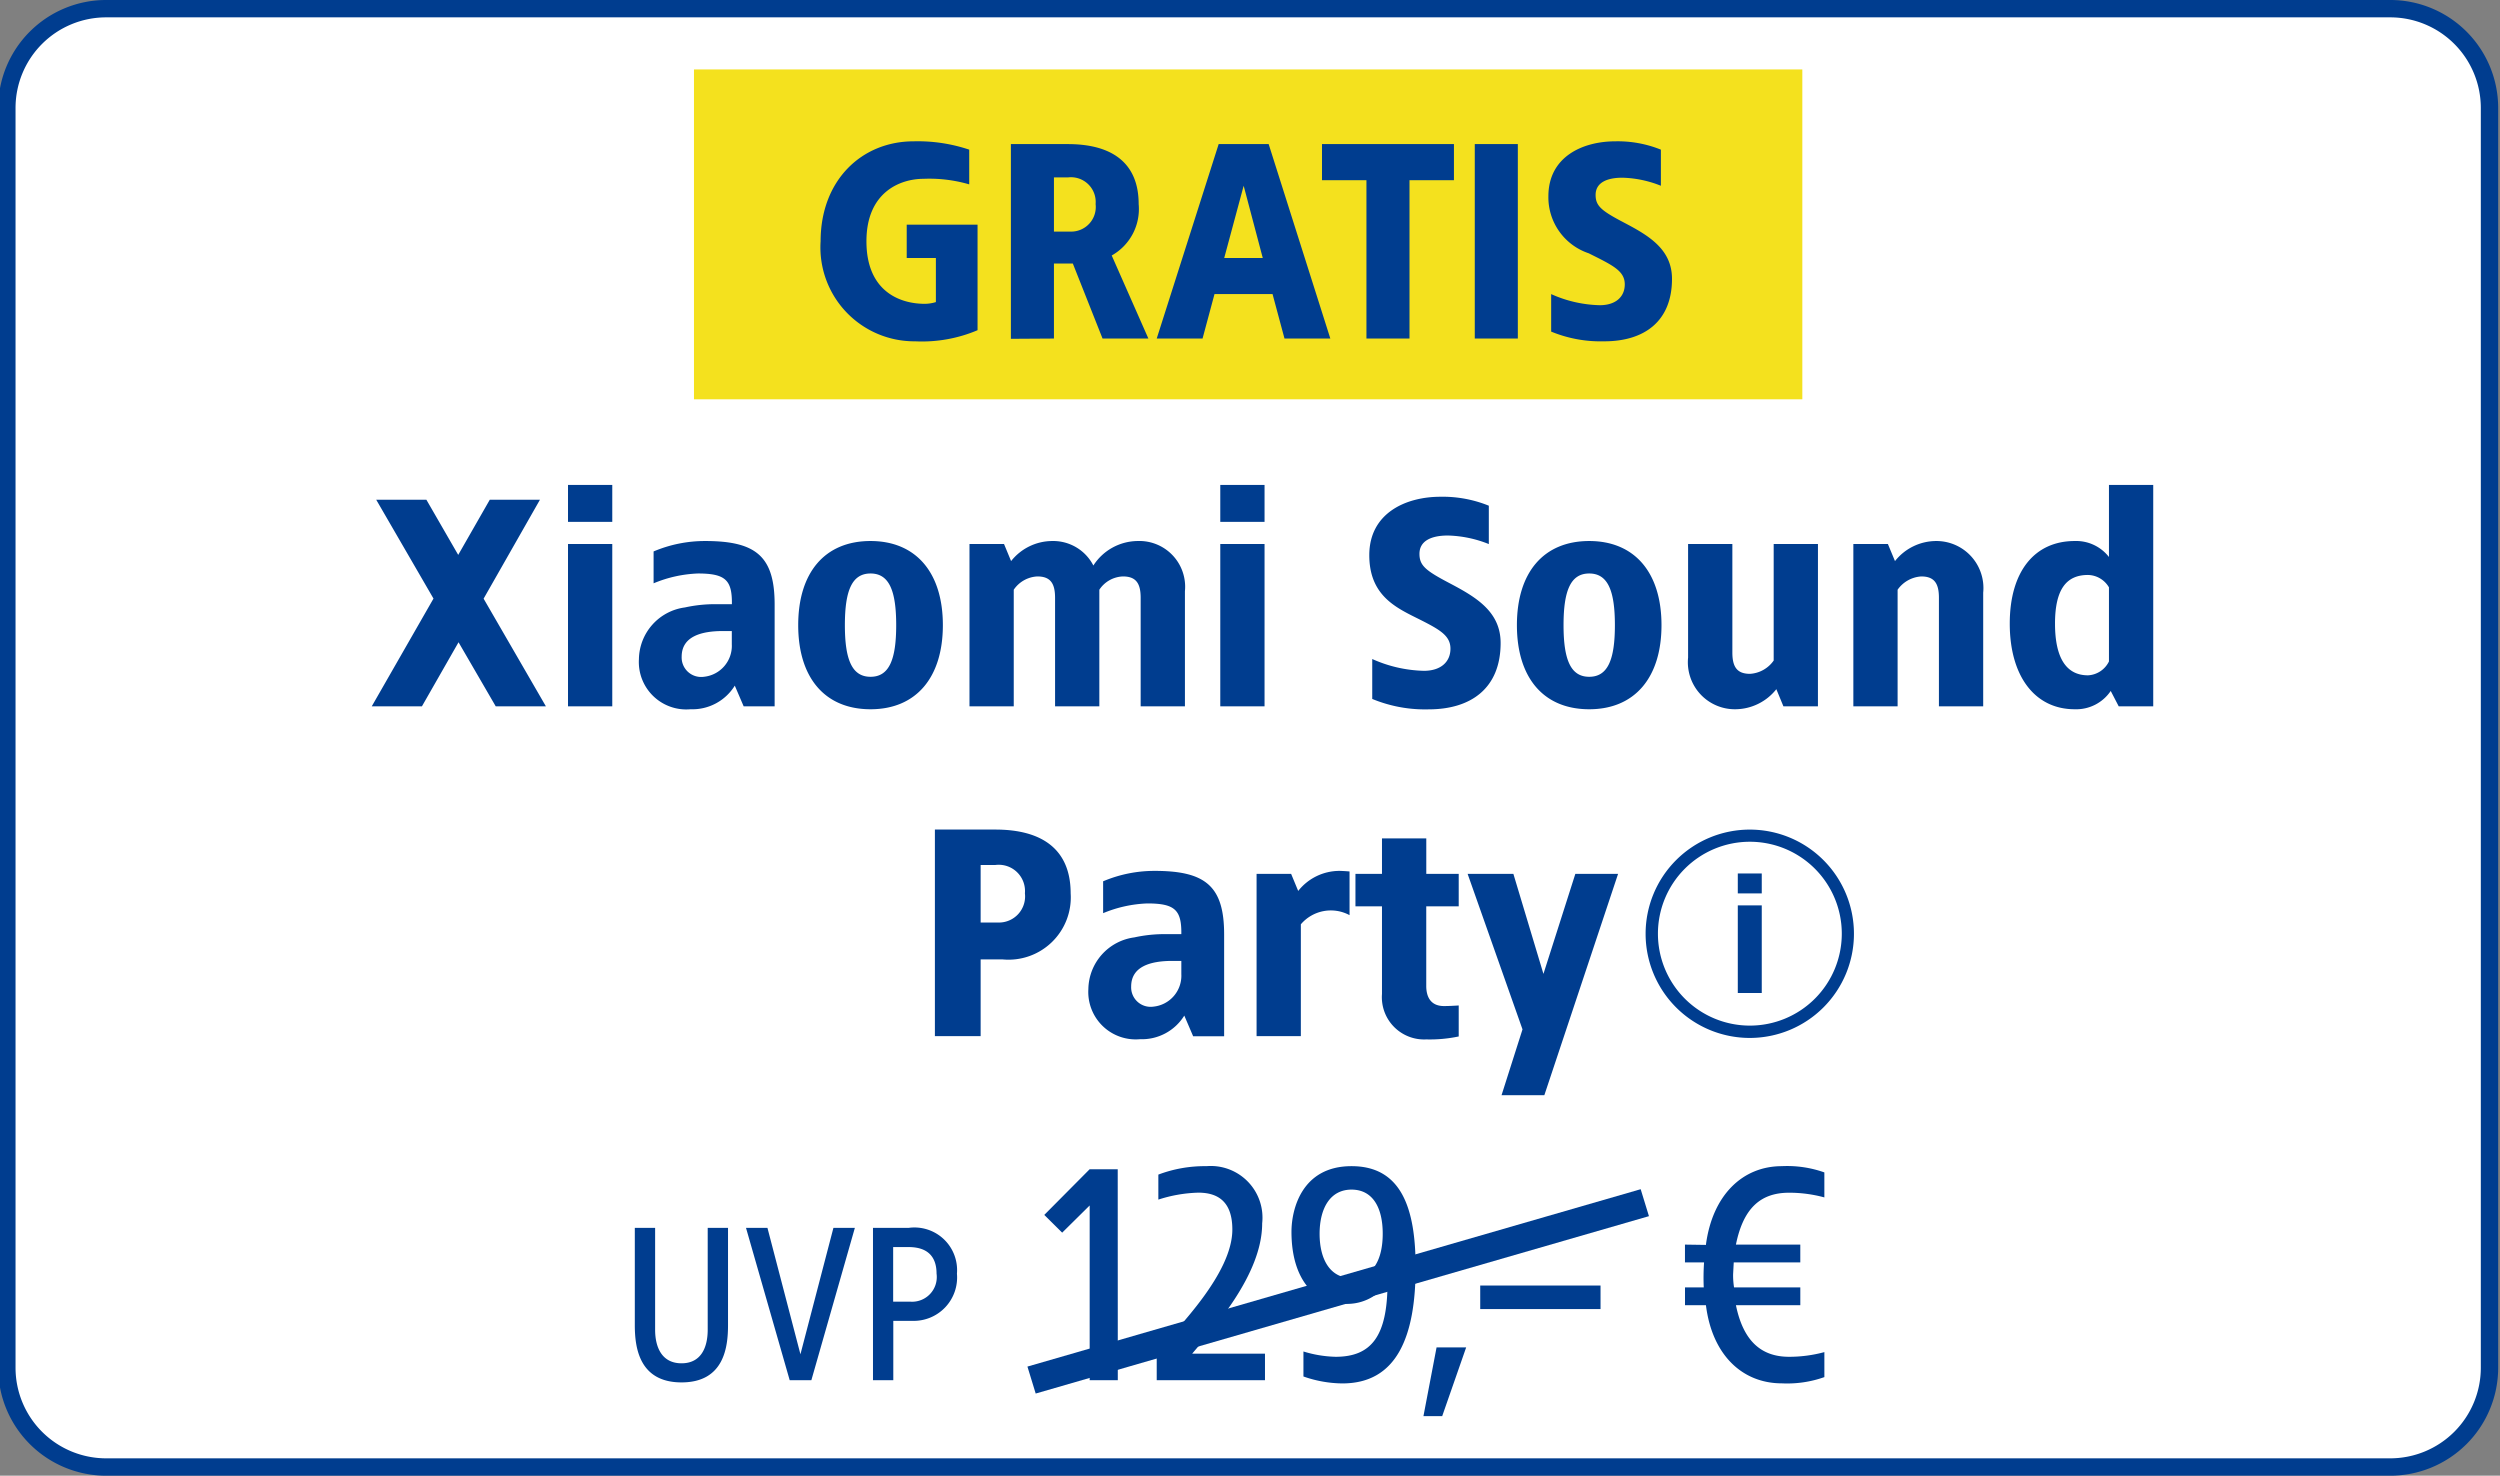 <svg xmlns="http://www.w3.org/2000/svg" xmlns:xlink="http://www.w3.org/1999/xlink" width="144" height="85" viewBox="0 0 144 85"><rect x="0" y="0" width="144" height="85" fill="#808080" stroke="none"/><defs><clipPath id="a"><rect width="144" height="85" transform="translate(-0.395 -0.5)" fill="#6e91ba" opacity="0.192"/></clipPath><clipPath id="c"><rect width="144" height="85"/></clipPath></defs><g id="b" clip-path="url(#c)"><g transform="translate(0 0.5)"><g transform="translate(0.395)" clip-path="url(#a)"><path d="M137.28,84H5.72A5.719,5.719,0,0,1,0,78.281V5.719A5.719,5.719,0,0,1,5.72,0H137.28A5.719,5.719,0,0,1,143,5.719V78.281A5.719,5.719,0,0,1,137.28,84" fill="#fff" stroke="#003d8f" stroke-width="1"/></g><rect width="63.841" height="19" transform="translate(39.973 3.5)" fill="#f4e11e"/><path d="M-19.08-11.36c-2.992,0-5.36,2.24-5.36,5.76A5.41,5.41,0,0,0-19,.16a8.2,8.2,0,0,0,3.6-.64V-6.56h-4.08v1.92h1.68V-2.1a2.217,2.217,0,0,1-.64.1c-1.44,0-3.36-.72-3.36-3.6s2-3.6,3.28-3.6a8.168,8.168,0,0,1,2.64.32v-2A9.3,9.3,0,0,0-19.08-11.36Zm8.88.16h-3.28V.016L-11,0V-4.32h1.088L-8.2,0h2.64L-7.672-4.784A3.068,3.068,0,0,0-6.12-7.744C-6.12-10.144-7.688-11.2-10.2-11.2Zm0,1.92A1.424,1.424,0,0,1-8.6-7.744,1.417,1.417,0,0,1-10.04-6.16H-11V-9.28ZM1.368-11.2h-2.88L-5.08,0h2.64l.688-2.56H1.592L2.28,0H4.92ZM-.072-8.8l1.1,4.16H-1.192ZM12.04-11.2H4.44v2.08H7V0H9.48V-9.12h2.56Zm3.68,0H13.24V0h2.48Zm5.616-.16c-1.872,0-3.856.88-3.856,3.168a3.4,3.4,0,0,0,2.32,3.28c1.376.688,2.08,1.008,2.08,1.792,0,.72-.528,1.2-1.44,1.2a7.213,7.213,0,0,1-2.8-.64V-.4A7.489,7.489,0,0,0,20.7.16c2.288,0,3.9-1.136,3.9-3.6,0-1.712-1.36-2.5-2.752-3.232-1.312-.688-1.648-.96-1.648-1.6,0-.72.672-.992,1.536-.992A6.337,6.337,0,0,1,23.96-8.8v-2.08A6.634,6.634,0,0,0,21.336-11.36Z" transform="translate(71.707 19)" fill="#003d8f"/></g><g transform="translate(94.787 47.785)"><path d="M6,12a6,6,0,1,1,6-6,6,6,0,0,1-6,6ZM6,.7A5.295,5.295,0,1,0,11.3,6,5.295,5.295,0,0,0,6,.7Z" transform="translate(0 0)" fill="#003d8f"/><path d="M8.46,4.518H7.08V3.37H8.46Zm0,5.737H7.08V5.208H8.46Z" transform="translate(-1.77 -0.843)" fill="#003d8f"/></g><g transform="translate(56.297 5.011)"><path d="M-30.9-8.775h-1.17v5.863c0,1.04-.39,1.937-1.508,1.937s-1.521-.9-1.521-1.937V-8.775h-1.17v5.6c0,1.235.221,3.3,2.691,3.3s2.678-2.067,2.678-3.3Zm7.306,0h-1.235l-1.9,7.28-1.9-7.28h-1.235L-27.347,0H-26.1Zm3.094,0H-22.55V0h1.17V-3.419h1.118a2.5,2.5,0,0,0,2.548-2.717A2.457,2.457,0,0,0-20.5-8.775Zm0,1.105c1.066,0,1.612.52,1.612,1.534a1.422,1.422,0,0,1-1.5,1.612h-1V-7.67Zm12.047-4.48h-1.62l-2.61,2.628L-11.653-8.5l1.584-1.566V0h1.62Zm5.112-.18a7.556,7.556,0,0,0-2.772.486v1.44a8.135,8.135,0,0,1,2.3-.4c1.116,0,1.962.5,1.962,2.124,0,2.52-3.078,5.6-4.356,7.056V0H.029V-1.53H-4.165C-2.941-2.988-.133-6.066-.133-9.036A2.977,2.977,0,0,0-3.337-12.33Zm8.352,0c-2.862,0-3.456,2.484-3.456,3.78,0,2.916,1.494,4.14,2.934,4.14A2.822,2.822,0,0,0,7.086-5.616c0,3.06-.918,4.266-2.988,4.266a6.769,6.769,0,0,1-1.854-.306v1.44a6.886,6.886,0,0,0,2.25.4C7.608.18,8.706-2.484,8.706-6.5,8.706-9.918,7.878-12.33,5.016-12.33Zm0,1.35c1.242,0,1.8,1.062,1.8,2.538,0,1.494-.558,2.556-1.8,2.556-1.224,0-1.836-1.062-1.836-2.556C3.18-9.918,3.792-10.98,5.016-10.98Zm6.606,9.09H9.912L9.156,2.07h1.08Zm7.74-3.564h-6.93V-4.1h6.93ZM29.8-12.33c-2.268,0-4,1.674-4.374,4.536l-1.206-.018v1.026h1.1a12.7,12.7,0,0,0-.018,1.44h-1.08V-4.32h1.206c.36,2.88,2.106,4.5,4.374,4.5A6.389,6.389,0,0,0,32.25-.18V-1.62a7.7,7.7,0,0,1-2.034.27c-1.566,0-2.628-.864-3.06-2.97h3.708V-5.346H27.047a4.521,4.521,0,0,1-.054-.756l.036-.684h3.834V-7.812H27.155c.432-2.142,1.458-2.988,3.06-2.988a7.7,7.7,0,0,1,2.034.27v-1.44A6.389,6.389,0,0,0,29.8-12.33Z" transform="translate(16.537 74.49)" fill="#003d8f"/><path d="M5.3,15.746l-.476-1.553L40.147,3.976l.476,1.553Z" transform="translate(-1.941 59.511)" fill="#003d8f"/><path d="M-42-11.9h-2.89l-1.819,3.179L-48.543-11.9h-2.89l3.3,5.695L-51.688,0h2.89l2.108-3.689L-44.549,0h2.89l-3.587-6.2Zm4.165-.85h-2.55v2.125h2.55Zm0,3.4h-2.55V0h2.55Zm5.355-.17a7.579,7.579,0,0,0-2.975.6v1.836A7.3,7.3,0,0,1-32.9-7.65c1.6,0,1.972.391,1.955,1.768h-.918a8.06,8.06,0,0,0-1.785.187A3.051,3.051,0,0,0-36.3-2.72,2.731,2.731,0,0,0-33.328.17a2.873,2.873,0,0,0,2.55-1.36l.51,1.19h1.785V-5.865C-28.483-8.636-29.555-9.52-32.479-9.52Zm1.53,5.185v.765A1.791,1.791,0,0,1-32.563-1.7a1.122,1.122,0,0,1-1.275-1.156c0-1.156,1.105-1.479,2.38-1.479Zm7.99-5.185c-2.635,0-4.165,1.819-4.165,4.845S-25.594.17-22.958.17c2.618,0,4.165-1.819,4.165-4.845S-20.341-9.52-22.958-9.52Zm0,1.87c1.071,0,1.479.986,1.479,2.975S-21.888-1.7-22.958-1.7s-1.479-.986-1.479-2.975S-24.03-7.65-22.958-7.65ZM-7.574-9.52a3.062,3.062,0,0,0-2.55,1.411A2.6,2.6,0,0,0-12.5-9.52a3.034,3.034,0,0,0-2.363,1.156l-.408-.986h-1.989V0h2.55V-6.715a1.745,1.745,0,0,1,1.36-.765c.731,0,1.02.374,1.02,1.224V0h2.55V-6.715a1.7,1.7,0,0,1,1.36-.765c.731,0,1.02.374,1.02,1.224V0h2.55V-6.63A2.636,2.636,0,0,0-7.574-9.52Zm7.31-3.23h-2.55v2.125h2.55Zm0,3.4h-2.55V0h2.55ZM9.869-12.07c-1.989,0-4.1.935-4.1,3.366,0,2.125,1.292,2.89,2.465,3.485,1.462.731,2.21,1.071,2.21,1.9,0,.765-.561,1.275-1.53,1.275a7.664,7.664,0,0,1-2.975-.68v2.3a7.957,7.957,0,0,0,3.247.6c2.431,0,4.148-1.207,4.148-3.825,0-1.819-1.445-2.652-2.924-3.434-1.394-.731-1.751-1.02-1.751-1.7,0-.765.714-1.054,1.632-1.054a6.733,6.733,0,0,1,2.363.493v-2.21A7.049,7.049,0,0,0,9.869-12.07Zm8.568,2.55c-2.635,0-4.165,1.819-4.165,4.845S15.8.17,18.437.17C21.055.17,22.6-1.649,22.6-4.675S21.055-9.52,18.437-9.52Zm0,1.87c1.071,0,1.479.986,1.479,2.975S19.508-1.7,18.437-1.7s-1.479-.986-1.479-2.975S17.366-7.65,18.437-7.65Zm13.175-1.7h-2.55v6.715a1.8,1.8,0,0,1-1.36.765c-.731,0-1.02-.374-1.02-1.224V-9.35h-2.55v6.545A2.707,2.707,0,0,0,26.851.17,3.034,3.034,0,0,0,29.215-.986L29.622,0h1.989Zm6.8-.17a3.034,3.034,0,0,0-2.363,1.156L35.64-9.35H33.651V0H36.2V-6.715a1.8,1.8,0,0,1,1.36-.765c.731,0,1.02.374,1.02,1.224V0h2.55V-6.545A2.707,2.707,0,0,0,38.411-9.52Zm12.512-3.23h-2.55V-8.6A2.393,2.393,0,0,0,46.4-9.52c-2.295,0-3.74,1.734-3.74,4.76S44.107.17,46.4.17A2.4,2.4,0,0,0,48.476-.884L48.935,0h1.989ZM47.167-7.565a1.432,1.432,0,0,1,1.207.714v4.267a1.423,1.423,0,0,1-1.207.8c-1.241,0-1.9-.986-1.9-2.975S45.925-7.565,47.167-7.565ZM-15.767,7.1h-3.485V19h2.635V14.58h1.275a3.588,3.588,0,0,0,3.91-3.808C-11.433,8.222-13.1,7.1-15.767,7.1Zm0,2.04a1.513,1.513,0,0,1,1.7,1.632,1.506,1.506,0,0,1-1.53,1.683h-1.02V9.14Zm9.18.34a7.579,7.579,0,0,0-2.975.6v1.836a7.3,7.3,0,0,1,2.55-.561c1.6,0,1.972.391,1.955,1.768h-.918a8.06,8.06,0,0,0-1.785.187,3.051,3.051,0,0,0-2.652,2.975,2.731,2.731,0,0,0,2.975,2.89,2.873,2.873,0,0,0,2.55-1.36l.51,1.19h1.785V13.135C-2.592,10.364-3.663,9.48-6.587,9.48Zm1.53,5.185v.765A1.791,1.791,0,0,1-6.672,17.3a1.122,1.122,0,0,1-1.275-1.156c0-1.156,1.105-1.479,2.38-1.479ZM4.037,9.48a3.034,3.034,0,0,0-2.363,1.156L1.266,9.65H-.723V19h2.55V12.557a2.268,2.268,0,0,1,2.805-.527V9.514C4.5,9.5,4.19,9.48,4.037,9.48ZM9.052,7.61H6.5V9.65H4.972v1.87H6.5v5.049a2.434,2.434,0,0,0,2.55,2.618,8.052,8.052,0,0,0,1.87-.17V17.232c-.289.017-.561.034-.85.034-.8,0-1.02-.578-1.02-1.156V11.52h1.87V9.65H9.052ZM20.1,9.65H17.638L15.8,15.413,14.068,9.65H11.432l3.162,8.959L13.387,22.4h2.465Z" transform="translate(16.805 35.672)" fill="#003d8f"/></g></g></svg>
